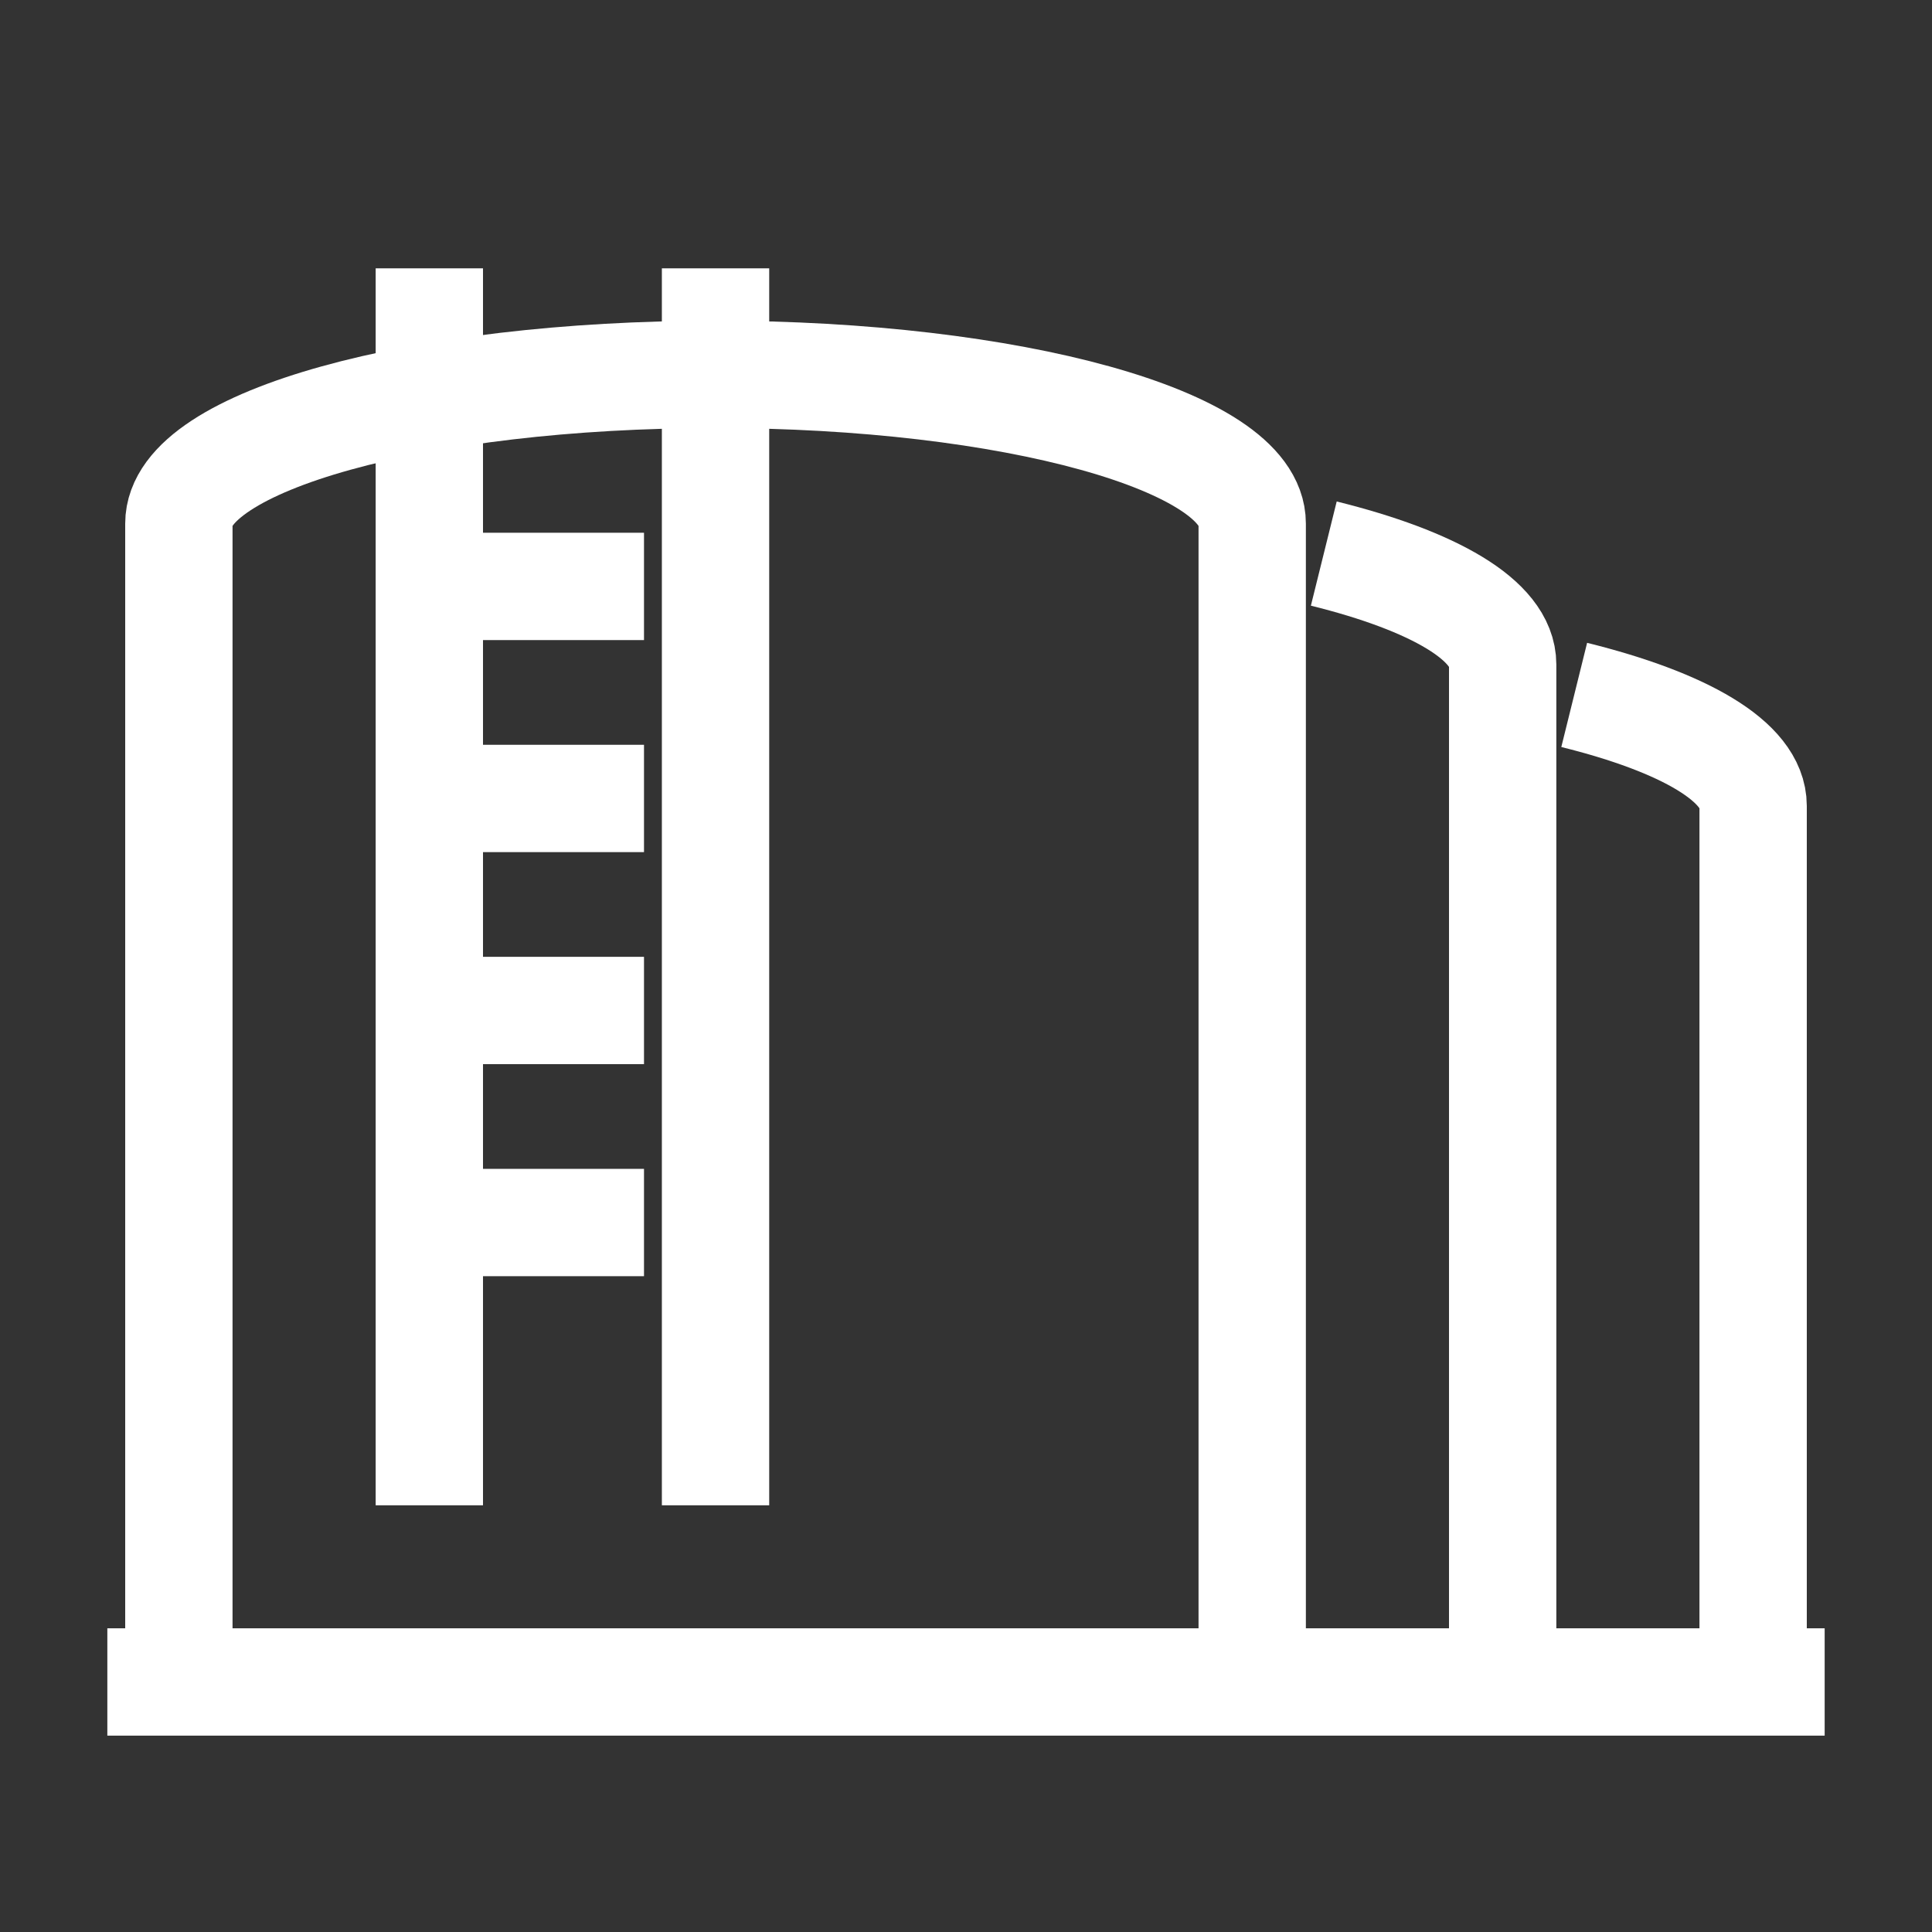 <svg width="36" height="36" viewBox="0 0 36 36" fill="none" xmlns="http://www.w3.org/2000/svg">
<rect x="0" y="0" width="36" height="36" fill="#333333" stroke="none"/>
<path d="M34 31.341H2" stroke="white" stroke-width="2" stroke-miterlimit="10"/>
<path d="M12 18.829H8" stroke="white" stroke-width="2" stroke-miterlimit="10"/>
<path d="M12 22.78H8" stroke="white" stroke-width="2" stroke-miterlimit="10"/>
<path d="M12 14.878H8" stroke="white" stroke-width="2" stroke-miterlimit="10"/>
<path d="M12 10.927H8" stroke="white" stroke-width="2" stroke-miterlimit="10"/>
<path d="M8 28.049V5" stroke="white" stroke-width="2" stroke-miterlimit="10"/>
<path d="M13.333 5V28.049" stroke="white" stroke-width="2" stroke-miterlimit="10"/>
<path d="M3.333 31.341V9.755C3.333 8.22 7.813 6.976 13.333 6.976C18.853 6.976 23.333 8.22 23.333 9.755V31.341" stroke="white" stroke-width="2" stroke-miterlimit="10"/>
<path d="M24.667 10.315C26.713 10.822 28 11.559 28 12.382V31.335" stroke="white" stroke-width="2" stroke-miterlimit="10"/>
<path d="M29.333 12.949C31.38 13.456 32.667 14.193 32.667 15.017V31.335" stroke="white" stroke-width="2" stroke-miterlimit="10"/>
</svg>
